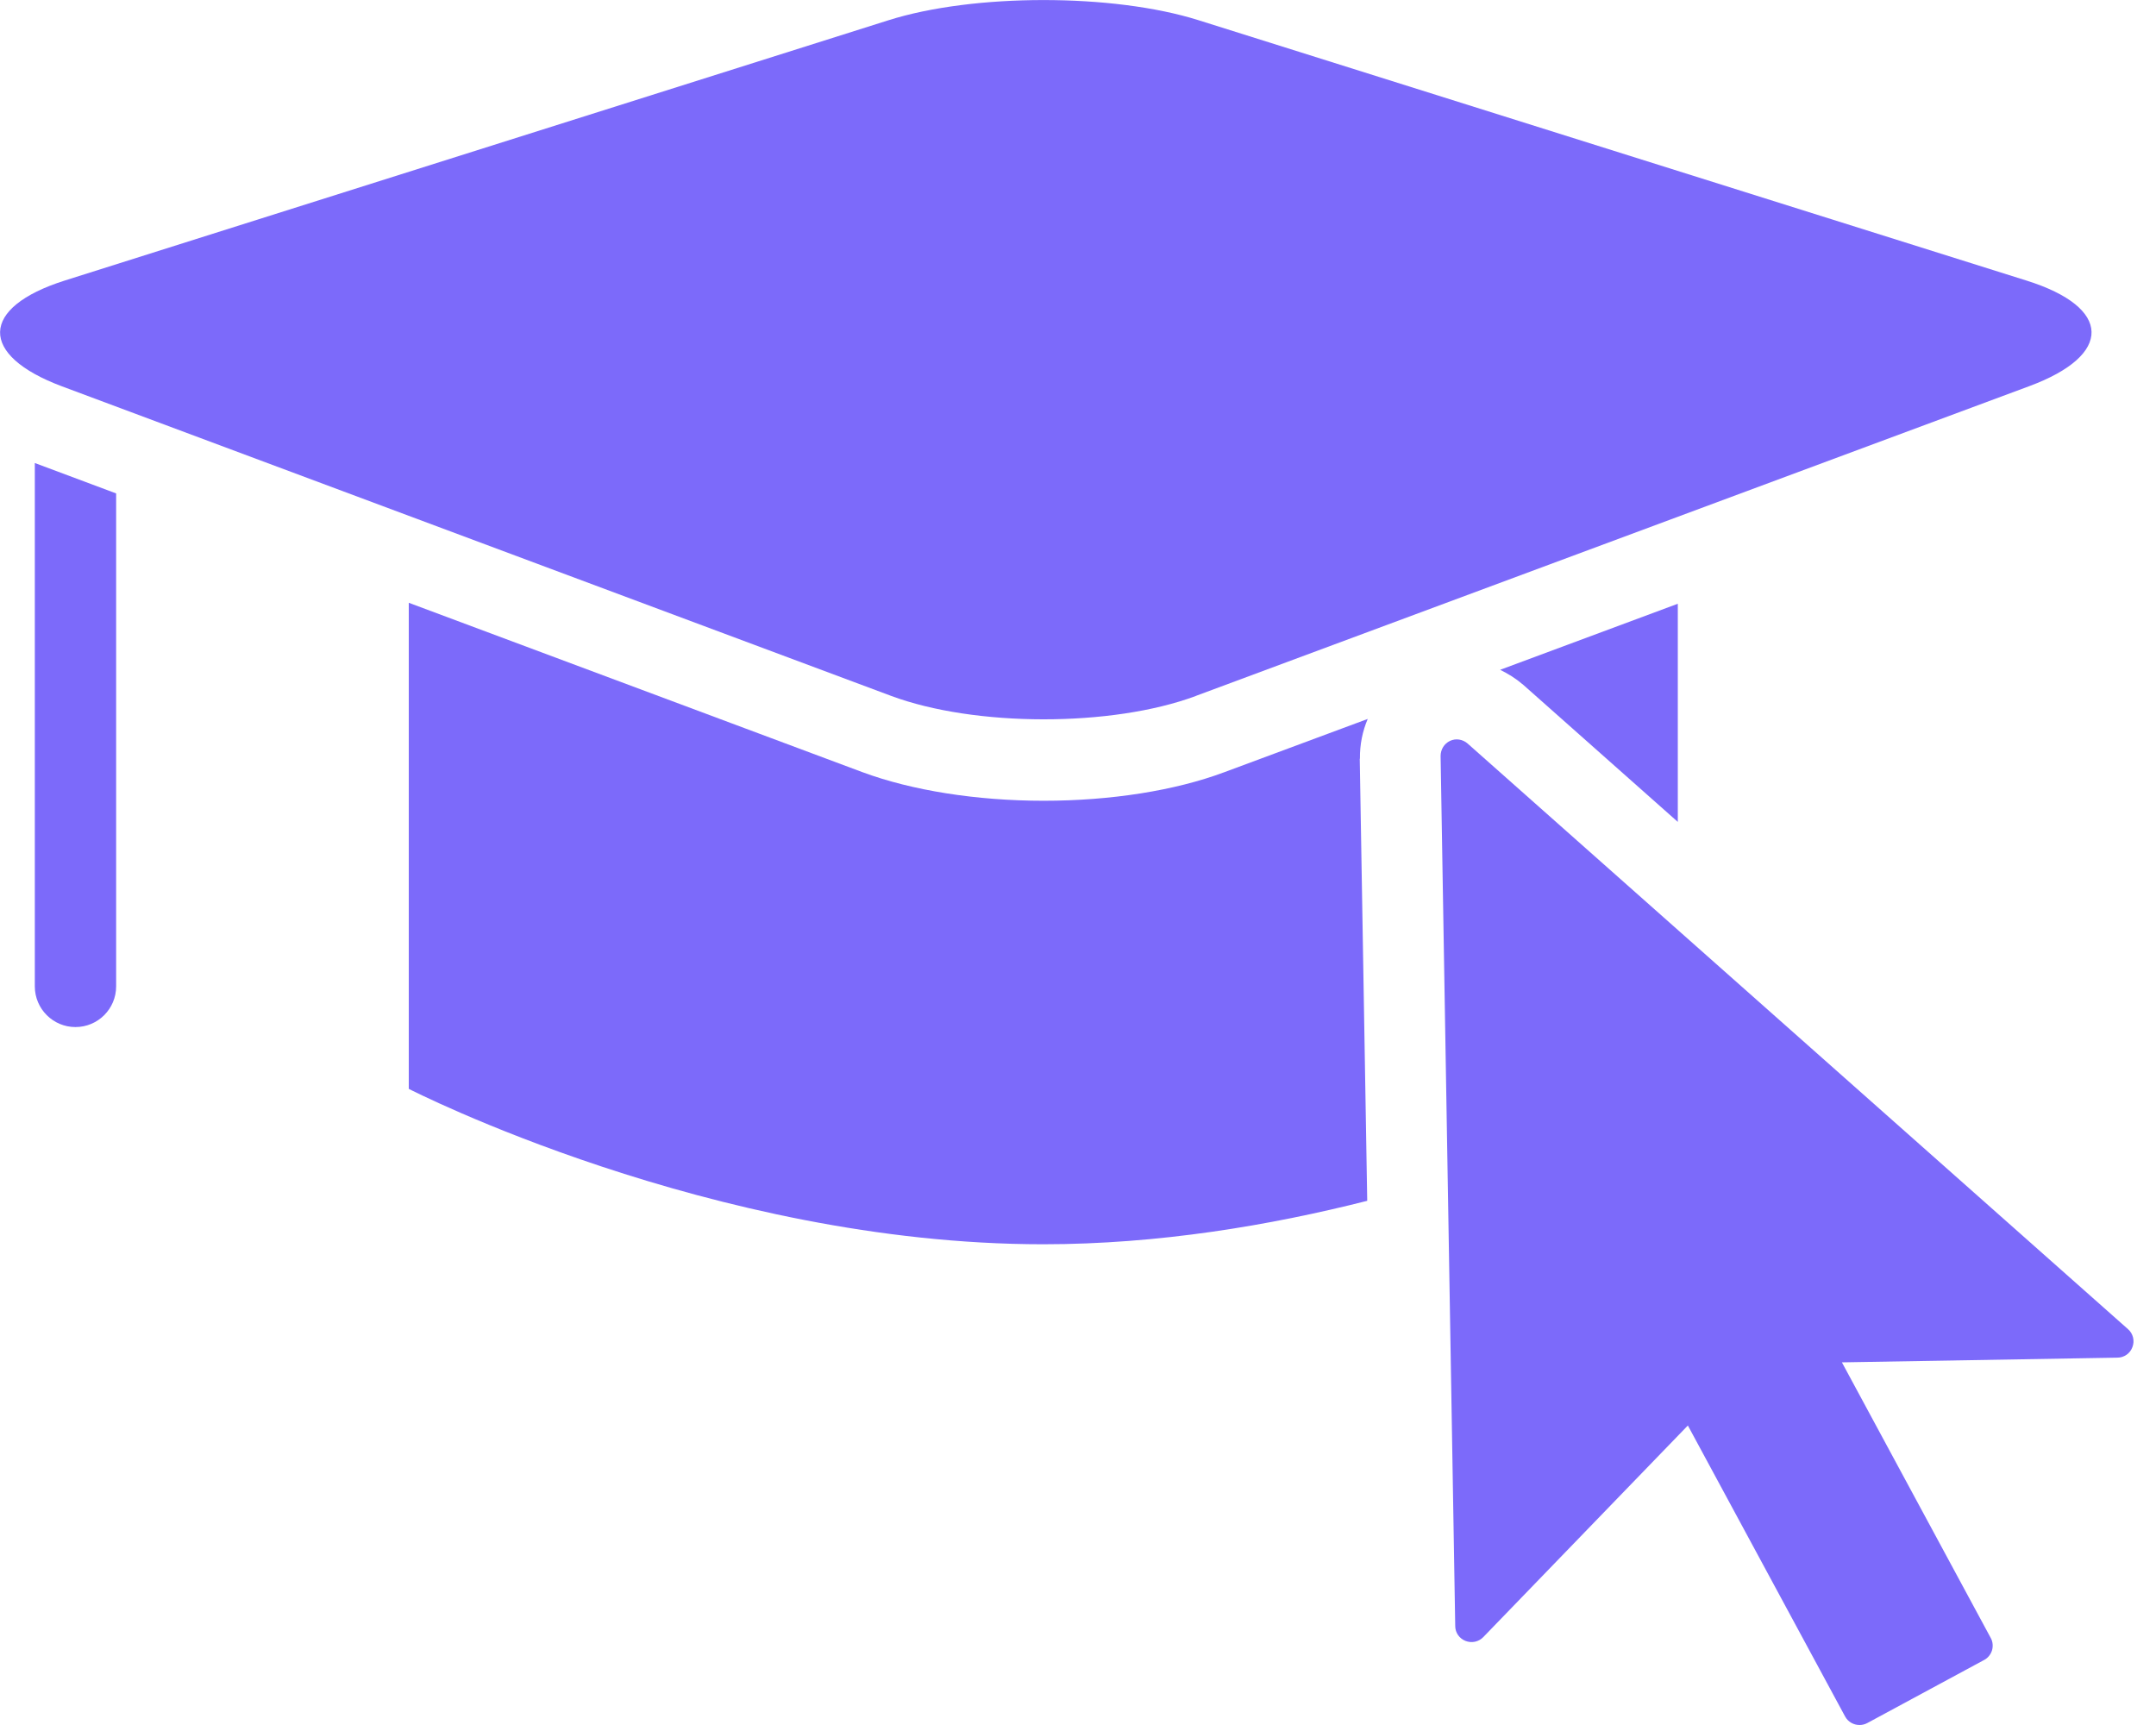 <?xml version="1.0" encoding="UTF-8"?> <svg xmlns="http://www.w3.org/2000/svg" width="60" height="48" viewBox="0 0 60 48" fill="none"><g clip-path="url(#clip0_1173_3139)"><path d="M33.278 19.367C30.942 20.236 27.126 20.231 24.794 19.362L1.729 10.752C-0.602 9.883 -0.57 8.556 1.806 7.805L24.718 0.566C27.09 -0.186 30.978 -0.186 33.35 0.561L56.402 7.809C58.779 8.556 58.81 9.878 56.479 10.743L33.273 19.367H33.278Z" fill="#7C6AFA"></path><path d="M0.969 12.884V27.447C0.969 28.072 1.476 28.579 2.1 28.579C2.725 28.579 3.232 28.072 3.232 27.447V13.73L0.969 12.884Z" fill="#7C6AFA"></path><path d="M42.364 19.032L46.692 22.87V16.8L41.748 18.638C41.965 18.746 42.178 18.873 42.364 19.036V19.032Z" fill="#7C6AFA"></path><path d="M37.846 21.11C37.841 20.72 37.918 20.345 38.063 20.005L34.065 21.49C32.694 22.001 30.91 22.282 29.045 22.282C27.18 22.282 25.378 21.997 23.997 21.485L11.376 16.773V30.299C11.376 30.299 19.81 34.623 29.031 34.623C32.241 34.623 35.351 34.098 38.049 33.414L37.841 21.114L37.846 21.11Z" fill="#7C6AFA"></path><path d="M51.748 48C51.585 48 51.431 47.914 51.349 47.765L46.972 39.666L41.277 45.556C41.15 45.687 40.956 45.728 40.783 45.66C40.611 45.592 40.498 45.429 40.498 45.248L40.091 21.037C40.091 20.856 40.19 20.693 40.353 20.616C40.516 20.539 40.706 20.571 40.842 20.689L59.222 36.986C59.362 37.108 59.412 37.307 59.344 37.484C59.281 37.66 59.113 37.778 58.928 37.778L51.259 37.909L55.401 45.578C55.46 45.682 55.469 45.809 55.437 45.922C55.401 46.035 55.324 46.135 55.22 46.189L51.965 47.946C51.897 47.982 51.825 48 51.752 48H51.748Z" fill="#7C6AFA"></path></g><defs><clipPath id="clip0_1173_3139"><rect width="59.372" height="48" fill="white"></rect></clipPath></defs></svg> 